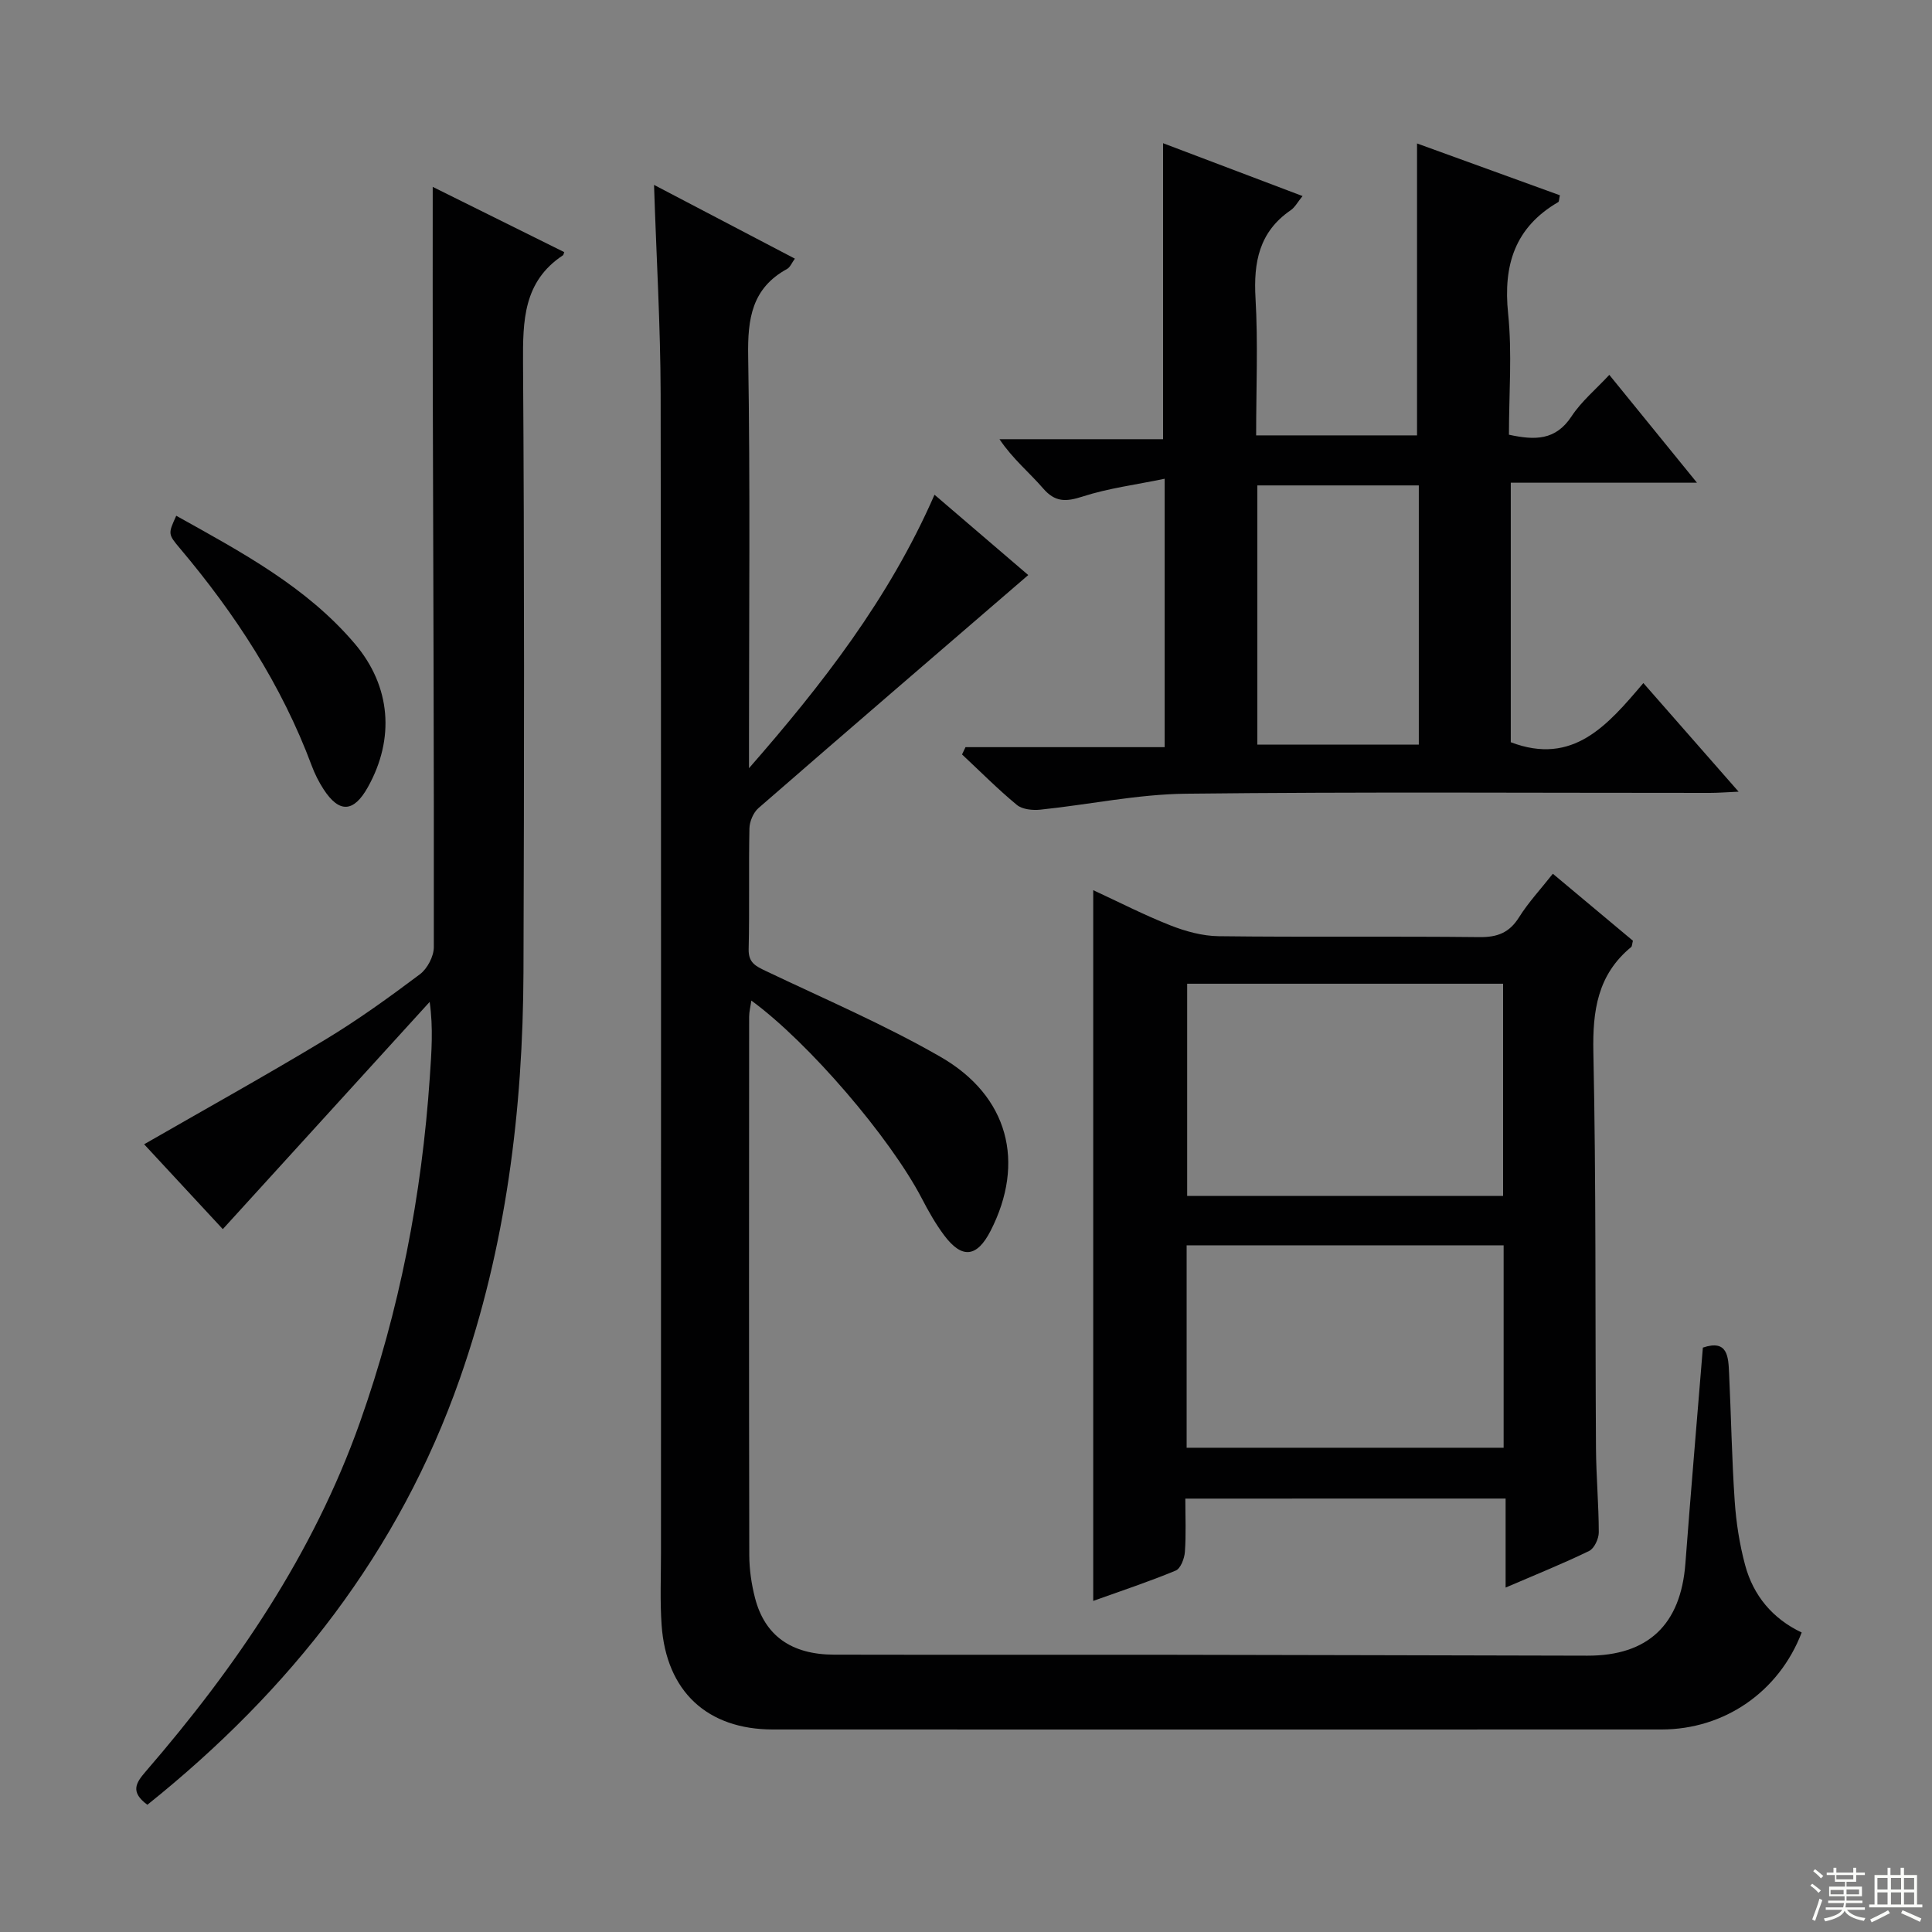 <svg enable-background="new 0 0 400 400" viewBox="0 0 400 400" xmlns="http://www.w3.org/2000/svg"><rect x="0" y="0" width="400" height="400" fill="#808080" stroke="none"/><g fill="#010102"><path d="m135.41 38.28c9.79 5.13 19.32 10.12 29.16 15.27-.66.91-.99 1.79-1.61 2.13-7.3 3.99-8.19 10.31-8.06 18.03.44 26.65.17 53.32.17 79.98v5.36c15.1-17.27 29-35.09 38.41-56.62 6.62 5.67 12.99 11.13 19.41 16.63-18.89 16.28-37.43 32.21-55.86 48.25-1.07.93-1.84 2.78-1.87 4.21-.17 8.33.04 16.66-.16 24.99-.07 2.81 1.46 3.52 3.53 4.51 12.13 5.79 24.56 11.1 36.19 17.79 14.12 8.12 17.59 21.89 10.38 36-2.83 5.53-5.92 5.9-9.63.94-1.78-2.38-3.26-5.01-4.63-7.65-6.56-12.57-23.41-32.27-35.28-40.94-.18 1.26-.46 2.31-.46 3.36-.02 37.16-.05 74.32.03 111.48.01 2.95.45 5.98 1.19 8.85 2.02 7.8 7.53 11.71 16.36 11.73 22.33.05 44.66-.01 66.99.02 29.66.04 59.32.13 88.97.19 12.57.03 19.34-6.42 20.3-19.06 1.13-14.89 2.4-29.77 3.62-44.72 5.19-1.77 5.27 1.94 5.43 5.33.42 8.81.56 17.63 1.16 26.42.3 4.45 1 8.94 2.15 13.24 1.7 6.37 5.73 11.16 11.72 13.99-4.71 12.3-16.02 20.08-29.03 20.08-61.32.02-122.64.01-183.96 0-13.6 0-22.09-7.88-23.05-21.62-.35-4.97-.13-9.98-.13-14.97-.01-79.98.06-159.97-.07-239.95-.04-14.12-.88-28.22-1.37-43.25z"/><path d="m199.9 154.69h41.23c0-18.3 0-36.15 0-55.57-6.01 1.25-11.68 1.96-17.01 3.69-3.45 1.11-5.68 1.19-8.18-1.72-2.81-3.26-6.22-6.01-9.01-10.16h33.87c0-20.79 0-40.8 0-61.28 9.33 3.53 18.86 7.14 28.88 10.94-1.03 1.26-1.58 2.34-2.46 2.94-6.52 4.47-7.71 10.74-7.28 18.2.54 9.29.13 18.64.13 28.41h33.31c0-20.04 0-39.94 0-60.44 9.9 3.59 19.76 7.17 29.58 10.73-.19.82-.15 1.3-.34 1.41-8.98 5.23-11.42 13.03-10.38 23.08.85 8.21.17 16.58.17 25.08 5.36 1.17 9.66 1.22 12.96-3.8 2.05-3.12 5.06-5.61 7.82-8.59 6.04 7.44 11.79 14.51 18.15 22.33-13.2 0-25.7 0-38.55 0v53.73c12.91 4.92 20.07-3.56 27.45-12.25 6.56 7.48 12.76 14.55 19.72 22.49-2.57.11-4.26.25-5.95.25-36.16.01-72.33-.24-108.48.17-10.05.11-20.07 2.26-30.12 3.3-1.6.17-3.74-.04-4.88-.98-3.96-3.27-7.59-6.94-11.35-10.45.24-.5.48-1 .72-1.51zm93.85-54.19c-11.45 0-22.34 0-33.43 0v53.66h33.43c0-18.03 0-35.63 0-53.66z"/><path d="m245.41 310.27c0 3.8.17 7.43-.09 11.03-.1 1.37-.88 3.44-1.9 3.87-5.48 2.28-11.14 4.15-17.08 6.28 0-49.17 0-97.8 0-147.15 5.3 2.45 10.54 5.15 15.98 7.29 3.15 1.24 6.64 2.2 9.99 2.24 17.99.22 35.99-.01 53.98.19 3.75.04 6.21-.91 8.22-4.12 1.93-3.08 4.46-5.79 6.99-9 5.63 4.71 11.17 9.34 16.58 13.87-.19.72-.17 1.15-.37 1.31-6.95 5.72-8 13.16-7.82 21.79.58 27.31.36 54.64.54 81.96.04 5.81.57 11.62.58 17.43 0 1.32-.93 3.33-2 3.85-5.34 2.6-10.86 4.81-17.29 7.58 0-6.6 0-12.42 0-18.43-22.42.01-44.02.01-66.31.01zm.38-106.6v43.94h65.41c0-14.72 0-29.22 0-43.94-21.95 0-43.5 0-65.41 0zm65.52 54.16c-22.16 0-43.83 0-65.63 0v41.91h65.63c0-13.99 0-27.73 0-41.91z"/><path d="m30.51 373.66c-3.59-2.65-2.38-4.53-.36-6.87 18.73-21.67 34.7-45.07 44.36-72.29 8.21-23.14 12.82-47.03 14.48-71.51.34-5.05.74-10.09-.03-15.56-14.15 15.54-28.3 31.09-42.83 47.05-5.66-6.1-11.13-12-16.29-17.57 12.73-7.32 25.19-14.24 37.39-21.6 6.83-4.12 13.33-8.81 19.71-13.6 1.54-1.16 2.88-3.71 2.88-5.62.05-38.81-.12-77.63-.22-116.44-.03-13.46-.01-26.91-.01-40.96 8.99 4.46 18.12 8.99 27.23 13.51-.14.35-.15.58-.26.65-8.22 5.44-8.32 13.55-8.27 22.32.28 41.98.24 83.97.09 125.95-.1 28.73-3.61 57-13.16 84.27-12.59 35.94-35.12 64.58-64.71 88.27z"/><path d="m36.49 106.78c13.57 7.57 26.98 14.72 36.98 26.51 7.49 8.83 8.29 19.67 2.69 29.69-2.93 5.24-5.92 5.42-9.16.44-.99-1.52-1.83-3.19-2.46-4.89-6.24-16.73-15.83-31.41-27.27-44.98-2.53-2.99-2.46-3.05-.78-6.77z"/></g><path d="m374.8 390.4.4-.4c.7.5 1.3 1 1.8 1.4l-.5.5c-.5-.6-1.1-1.1-1.7-1.5zm1 7.3-.6-.3c.5-1.4 1.1-2.8 1.5-4.3.2.1.4.2.6.3-.5 1.3-1 2.8-1.5 4.3zm-.4-10.3.4-.4c.4.3 1 .8 1.7 1.4l-.5.5c-.4-.5-1-1-1.6-1.5zm2.5.3h1.7v-1h.6v1h3.5v-1h.6v1h1.8v.5h-1.8v1.4h-2v1h3.2v2h-3.2v.9h3.3v.5h-3.4c0 .3-.1.6-.1.9h4v.5h-3.7c.7.9 1.9 1.5 3.8 1.7-.1.2-.2.4-.3.6-2.1-.4-3.5-1.1-4-2.1-.4 1-1.8 1.7-4 2.2-.1-.2-.2-.4-.3-.6 2.1-.4 3.4-1 3.8-1.8h-3.4v-.5h3.6c.1-.3.1-.6.2-.9h-3.3v-.5h3.4c0-.3 0-.6 0-.9h-3.2v-2h3.3v-1h-2.1v-1.4h-1.7v-.5zm1.1 3.5v1h2.7c0-.3 0-.4 0-.4 0-.1 0-.2 0-.2 0-.1 0-.2 0-.3h-2.7zm1.2-3v.9h3.5v-.9zm4.7 3h-2.6v.6.4h2.6z" fill="#fbfcfa"/><path d="m393.6 386.7h.6v1.5h2.7v6.1h1.1v.6h-11v-.6h1.1v-6.1h2.7v-1.5h.6v1.5h2.1v-1.5zm-2.7 8.8.4.6c-1.2.6-2.5 1.3-3.8 1.9-.1-.2-.2-.4-.3-.6 1.2-.6 2.5-1.2 3.7-1.9zm-2.2-6.7v2.4h2.1v-2.4zm0 3v2.5h2.1v-2.5zm2.8-3v2.4h2.1v-2.4zm0 3v2.5h2.1v-2.5zm6 6.1c-1.4-.7-2.7-1.3-3.9-1.8l.3-.6c1.5.6 2.7 1.2 3.9 1.7zm-1.2-9.1h-2.1v2.4h2.1zm-2.1 3v2.5h2.1v-2.5z" fill="#fbfcfa"/></svg>